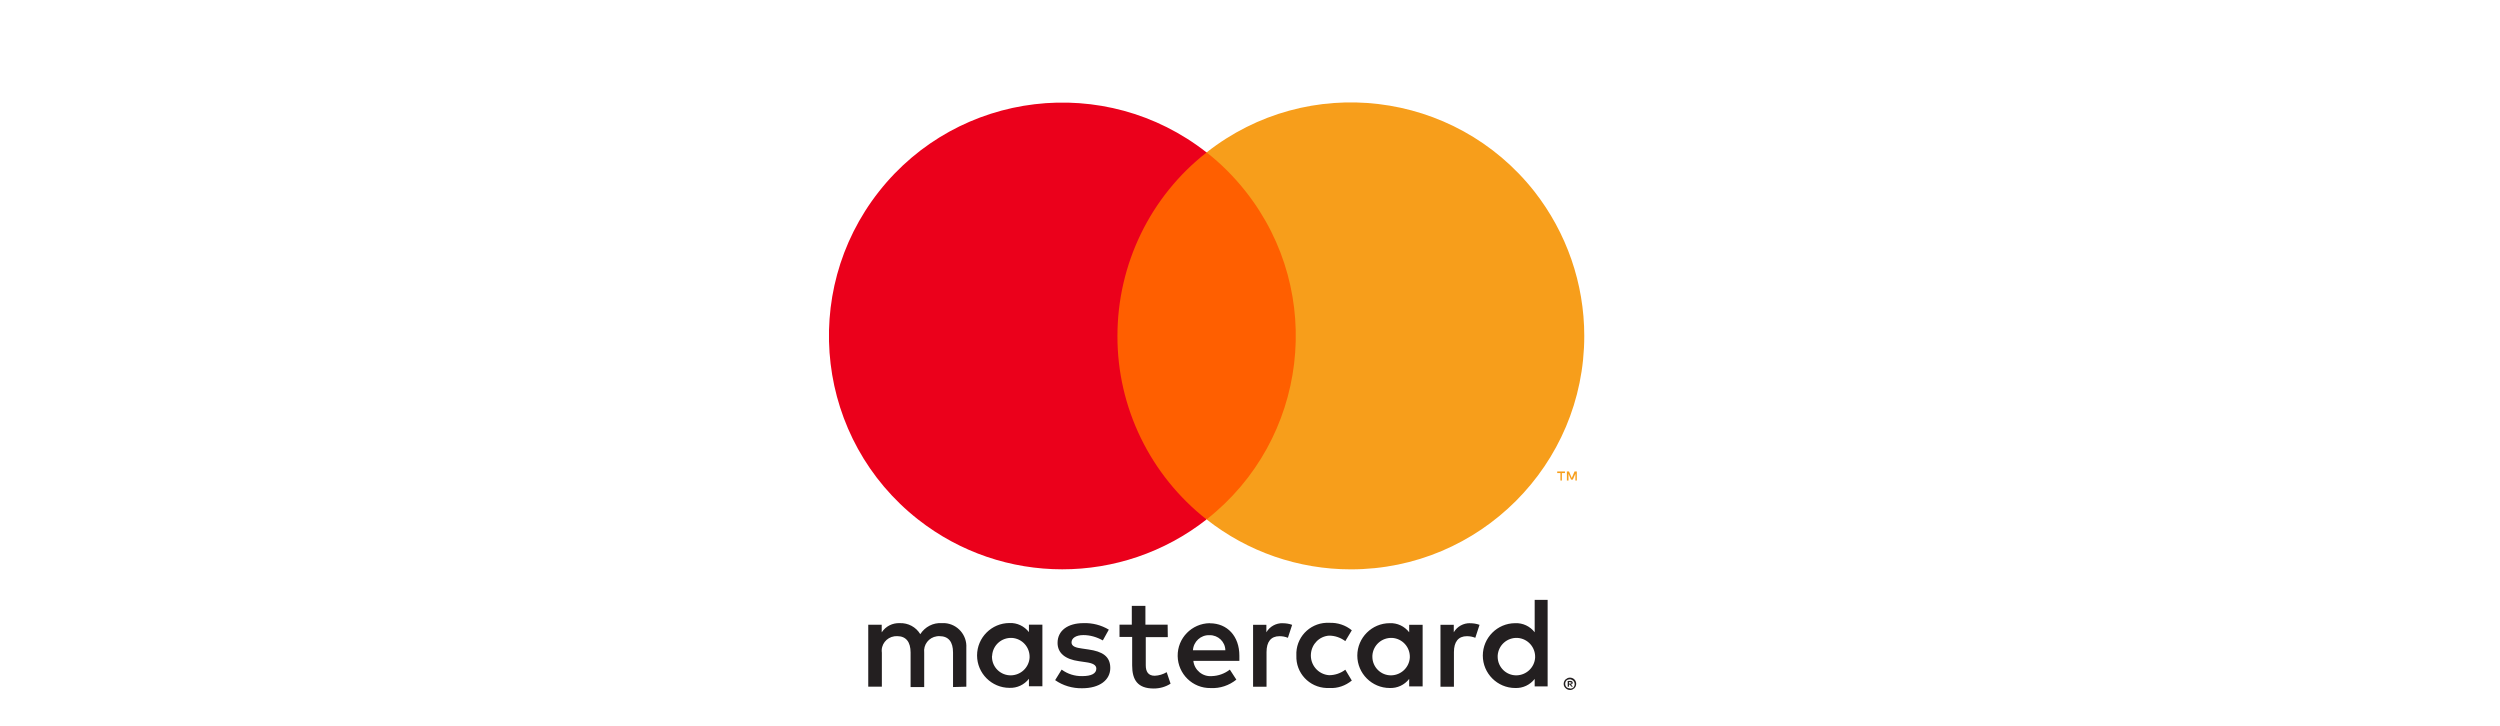 <?xml version="1.0" encoding="utf-8"?>
<!-- Generator: Adobe Illustrator 25.2.1, SVG Export Plug-In . SVG Version: 6.00 Build 0)  -->
<svg version="1.1" id="Ebene_1" xmlns="http://www.w3.org/2000/svg" xmlns:xlink="http://www.w3.org/1999/xlink" x="0px" y="0px"
	 viewBox="0 0 496 144" style="enable-background:new 0 0 496 144;" xml:space="preserve">
<style type="text/css">
	.st0{fill:#019EDF;}
	.st1{fill:#002E86;}
	.st2{fill:#02226B;}
	.st3{fill:#231F20;}
	.st4{fill:#FF5F00;}
	.st5{fill:#EB001B;}
	.st6{fill:#F79E1B;}
</style>
<g id="Layer_2">
	<g id="Layer_1-2">
		<path class="st3" d="M191.72,136.24v-7.72c0.16-2.51-1.74-4.7-4.25-4.89c-0.19,0-0.39,0-0.58,0c-1.74-0.13-3.38,0.74-4.31,2.19
			c-0.84-1.42-2.41-2.25-4.05-2.19c-1.45-0.06-2.8,0.61-3.6,1.83v-1.51h-2.67v12.29h2.7v-6.75c-0.23-1.58,0.9-3.02,2.48-3.25
			c0.19-0.03,0.35-0.03,0.55-0.03c1.77,0,2.67,1.16,2.67,3.25v6.85h2.7v-6.82c-0.19-1.58,0.9-3.02,2.51-3.25
			c0.16-0.03,0.35-0.03,0.51-0.03c1.83,0,2.7,1.16,2.7,3.25v6.85L191.72,136.24z M231.66,123.93h-4.41v-3.73h-2.7v3.73h-2.44v2.44
			h2.51v5.66c0,2.86,1.09,4.57,4.28,4.57c1.19,0,2.35-0.32,3.34-0.96l-0.77-2.28c-0.71,0.42-1.54,0.68-2.38,0.71
			c-1.29,0-1.77-0.84-1.77-2.06v-5.6h4.37L231.66,123.93z M254.5,123.64c-1.32-0.03-2.57,0.64-3.25,1.8v-1.48h-2.64v12.29h2.67
			v-6.88c0-2.03,0.87-3.15,2.57-3.15c0.58,0,1.13,0.1,1.67,0.32l0.84-2.57c-0.61-0.23-1.25-0.32-1.9-0.32L254.5,123.64z
			 M219.99,124.92c-1.51-0.9-3.25-1.35-5.02-1.29c-3.12,0-5.15,1.48-5.15,3.92c0,1.99,1.48,3.25,4.25,3.63l1.29,0.19
			c1.48,0.19,2.15,0.58,2.15,1.29c0,0.96-0.96,1.48-2.8,1.48c-1.48,0.03-2.89-0.42-4.08-1.29l-1.29,2.09
			c1.54,1.09,3.44,1.64,5.34,1.61c3.54,0,5.6-1.67,5.6-4.02c0-2.35-1.61-3.28-4.31-3.67l-1.29-0.19c-1.16-0.16-2.09-0.39-2.09-1.22
			s0.87-1.45,2.35-1.45c1.35,0,2.67,0.39,3.86,1.06L219.99,124.92z M291.68,123.64c-1.32-0.03-2.57,0.64-3.25,1.8v-1.48h-2.64v12.29
			h2.67v-6.88c0-2.03,0.87-3.15,2.57-3.15c0.58,0,1.13,0.1,1.67,0.32l0.84-2.57c-0.61-0.23-1.25-0.32-1.9-0.32L291.68,123.64z
			 M257.2,130.07c-0.13,3.44,2.54,6.3,5.98,6.43c0.19,0,0.39,0,0.58,0c1.61,0.1,3.18-0.45,4.44-1.48l-1.29-2.15
			c-0.93,0.71-2.06,1.09-3.22,1.09c-2.19-0.16-3.79-2.09-3.6-4.25c0.16-1.93,1.67-3.47,3.6-3.6c1.16,0,2.28,0.39,3.22,1.09
			l1.29-2.15c-1.25-1.03-2.83-1.54-4.44-1.48c-3.44-0.19-6.37,2.41-6.56,5.85c0,0.19,0,0.39,0,0.58V130.07z M282.25,130.07v-6.11
			h-2.67v1.48c-0.93-1.19-2.35-1.87-3.86-1.8c-3.54,0-6.43,2.89-6.43,6.43c0,3.54,2.89,6.43,6.43,6.43c1.51,0.06,2.93-0.61,3.86-1.8
			v1.48h2.67V130.07z M272.28,130.07c0.13-2.06,1.87-3.6,3.92-3.51c2.06,0.13,3.6,1.87,3.51,3.92c-0.13,1.96-1.74,3.47-3.7,3.51
			c-2.03,0.03-3.7-1.61-3.73-3.63C272.28,130.26,272.28,130.16,272.28,130.07z M239.99,123.64c-3.54,0.06-6.4,2.96-6.34,6.53
			c0.06,3.54,2.96,6.4,6.53,6.34l0,0c1.87,0.1,3.67-0.51,5.11-1.67l-1.29-1.99c-1.03,0.8-2.28,1.25-3.57,1.29
			c-1.83,0.16-3.47-1.19-3.67-3.02h9.13c0-0.32,0-0.68,0-1.03c0-3.86-2.38-6.43-5.85-6.43L239.99,123.64z M239.99,126.02
			c1.67-0.03,3.09,1.29,3.12,2.99l0,0h-6.43c0.1-1.7,1.54-3.06,3.28-2.99H239.99z M307.05,130.07v-11.06h-2.57v6.43
			c-0.93-1.19-2.35-1.87-3.86-1.8c-3.54,0-6.43,2.89-6.43,6.43c0,3.54,2.89,6.43,6.43,6.43c1.51,0.06,2.93-0.61,3.86-1.8v1.48h2.57
			V130.07z M311.49,134.44c0.16,0,0.32,0.03,0.48,0.1c0.16,0.06,0.29,0.16,0.39,0.26c0.13,0.1,0.19,0.26,0.26,0.39
			c0.13,0.29,0.13,0.64,0,0.96c-0.06,0.13-0.16,0.29-0.26,0.39c-0.13,0.1-0.26,0.19-0.39,0.26c-0.16,0.06-0.32,0.1-0.48,0.1
			c-0.48,0-0.93-0.29-1.16-0.74c-0.13-0.29-0.13-0.64,0-0.96c0.06-0.13,0.16-0.29,0.26-0.39c0.13-0.1,0.26-0.19,0.39-0.26
			C311.13,134.47,311.32,134.44,311.49,134.44L311.49,134.44z M311.49,136.63c0.13,0,0.26-0.03,0.39-0.06
			c0.1-0.06,0.23-0.13,0.29-0.19c0.32-0.35,0.32-0.93,0-1.29c-0.1-0.1-0.19-0.16-0.29-0.19c-0.13-0.1-0.26-0.13-0.39-0.13
			c-0.13,0-0.26,0.03-0.39,0.06c-0.13,0.03-0.23,0.13-0.32,0.19c-0.32,0.35-0.32,0.93,0,1.29c0.1,0.1,0.19,0.16,0.32,0.19
			c0.13,0.06,0.26,0.1,0.42,0.06L311.49,136.63z M311.58,135.09c0.13,0,0.23,0.03,0.32,0.1c0.06,0.06,0.13,0.16,0.13,0.26
			c0,0.1-0.03,0.16-0.1,0.23c-0.06,0.06-0.16,0.1-0.26,0.13l0.39,0.42h-0.29l-0.35-0.42h-0.13v0.42h-0.26v-1.13H311.58z
			 M311.29,135.31v0.32h0.29c0.06,0,0.1,0,0.16,0c0.03-0.03,0.03-0.06,0-0.13c0.03-0.03,0.03-0.06,0-0.13c-0.06,0-0.1,0-0.16,0
			L311.29,135.31z M297.14,130.07c0.13-2.06,1.87-3.6,3.92-3.51c2.06,0.13,3.6,1.87,3.51,3.92c-0.13,1.96-1.74,3.47-3.7,3.51
			c-2.03,0.03-3.7-1.61-3.73-3.63C297.14,130.26,297.14,130.16,297.14,130.07z M206.81,130.07v-6.14h-2.67v1.48
			c-0.93-1.19-2.35-1.87-3.86-1.8c-3.54,0-6.43,2.89-6.43,6.43s2.89,6.43,6.43,6.43c1.51,0.06,2.93-0.61,3.86-1.8v1.48h2.67V130.07z
			 M196.84,130.07c0.13-2.06,1.87-3.6,3.92-3.51c2.06,0.13,3.6,1.87,3.51,3.92c-0.13,1.96-1.74,3.47-3.7,3.51
			c-2.03,0.03-3.73-1.58-3.76-3.63C196.8,130.29,196.8,130.2,196.84,130.07L196.84,130.07z"/>
		<g id="_Group_">
			<rect x="219.12" y="30.21" class="st4" width="40.52" height="72.81"/>
			<path id="_Path_" class="st5" d="M221.7,66.65c0-14.21,6.5-27.66,17.69-36.4c-20.1-15.79-49.24-12.32-65.03,7.78
				s-12.32,49.24,7.78,65.03c16.79,13.19,40.42,13.19,57.24,0C228.19,94.27,221.66,80.83,221.7,66.65z"/>
			<path class="st6" d="M314.32,66.65c0,25.57-20.74,46.31-46.31,46.31c-10.39,0-20.45-3.47-28.62-9.91
				c20.1-15.79,23.61-44.93,7.78-65.03c-2.28-2.89-4.89-5.53-7.78-7.78c20.1-15.82,49.2-12.35,65.03,7.75
				C310.81,46.16,314.32,56.23,314.32,66.65L314.32,66.65z"/>
			<path class="st6" d="M309.88,95.34v-1.48h0.61v-0.32h-1.54v0.32h0.64v1.48H309.88z M312.84,95.34v-1.8h-0.45l-0.55,1.29
				l-0.55-1.29h-0.42v1.8h0.32v-1.35l0.51,1.16h0.35l0.51-1.16v1.35H312.84z"/>
		</g>
	</g>
</g>
</svg>
